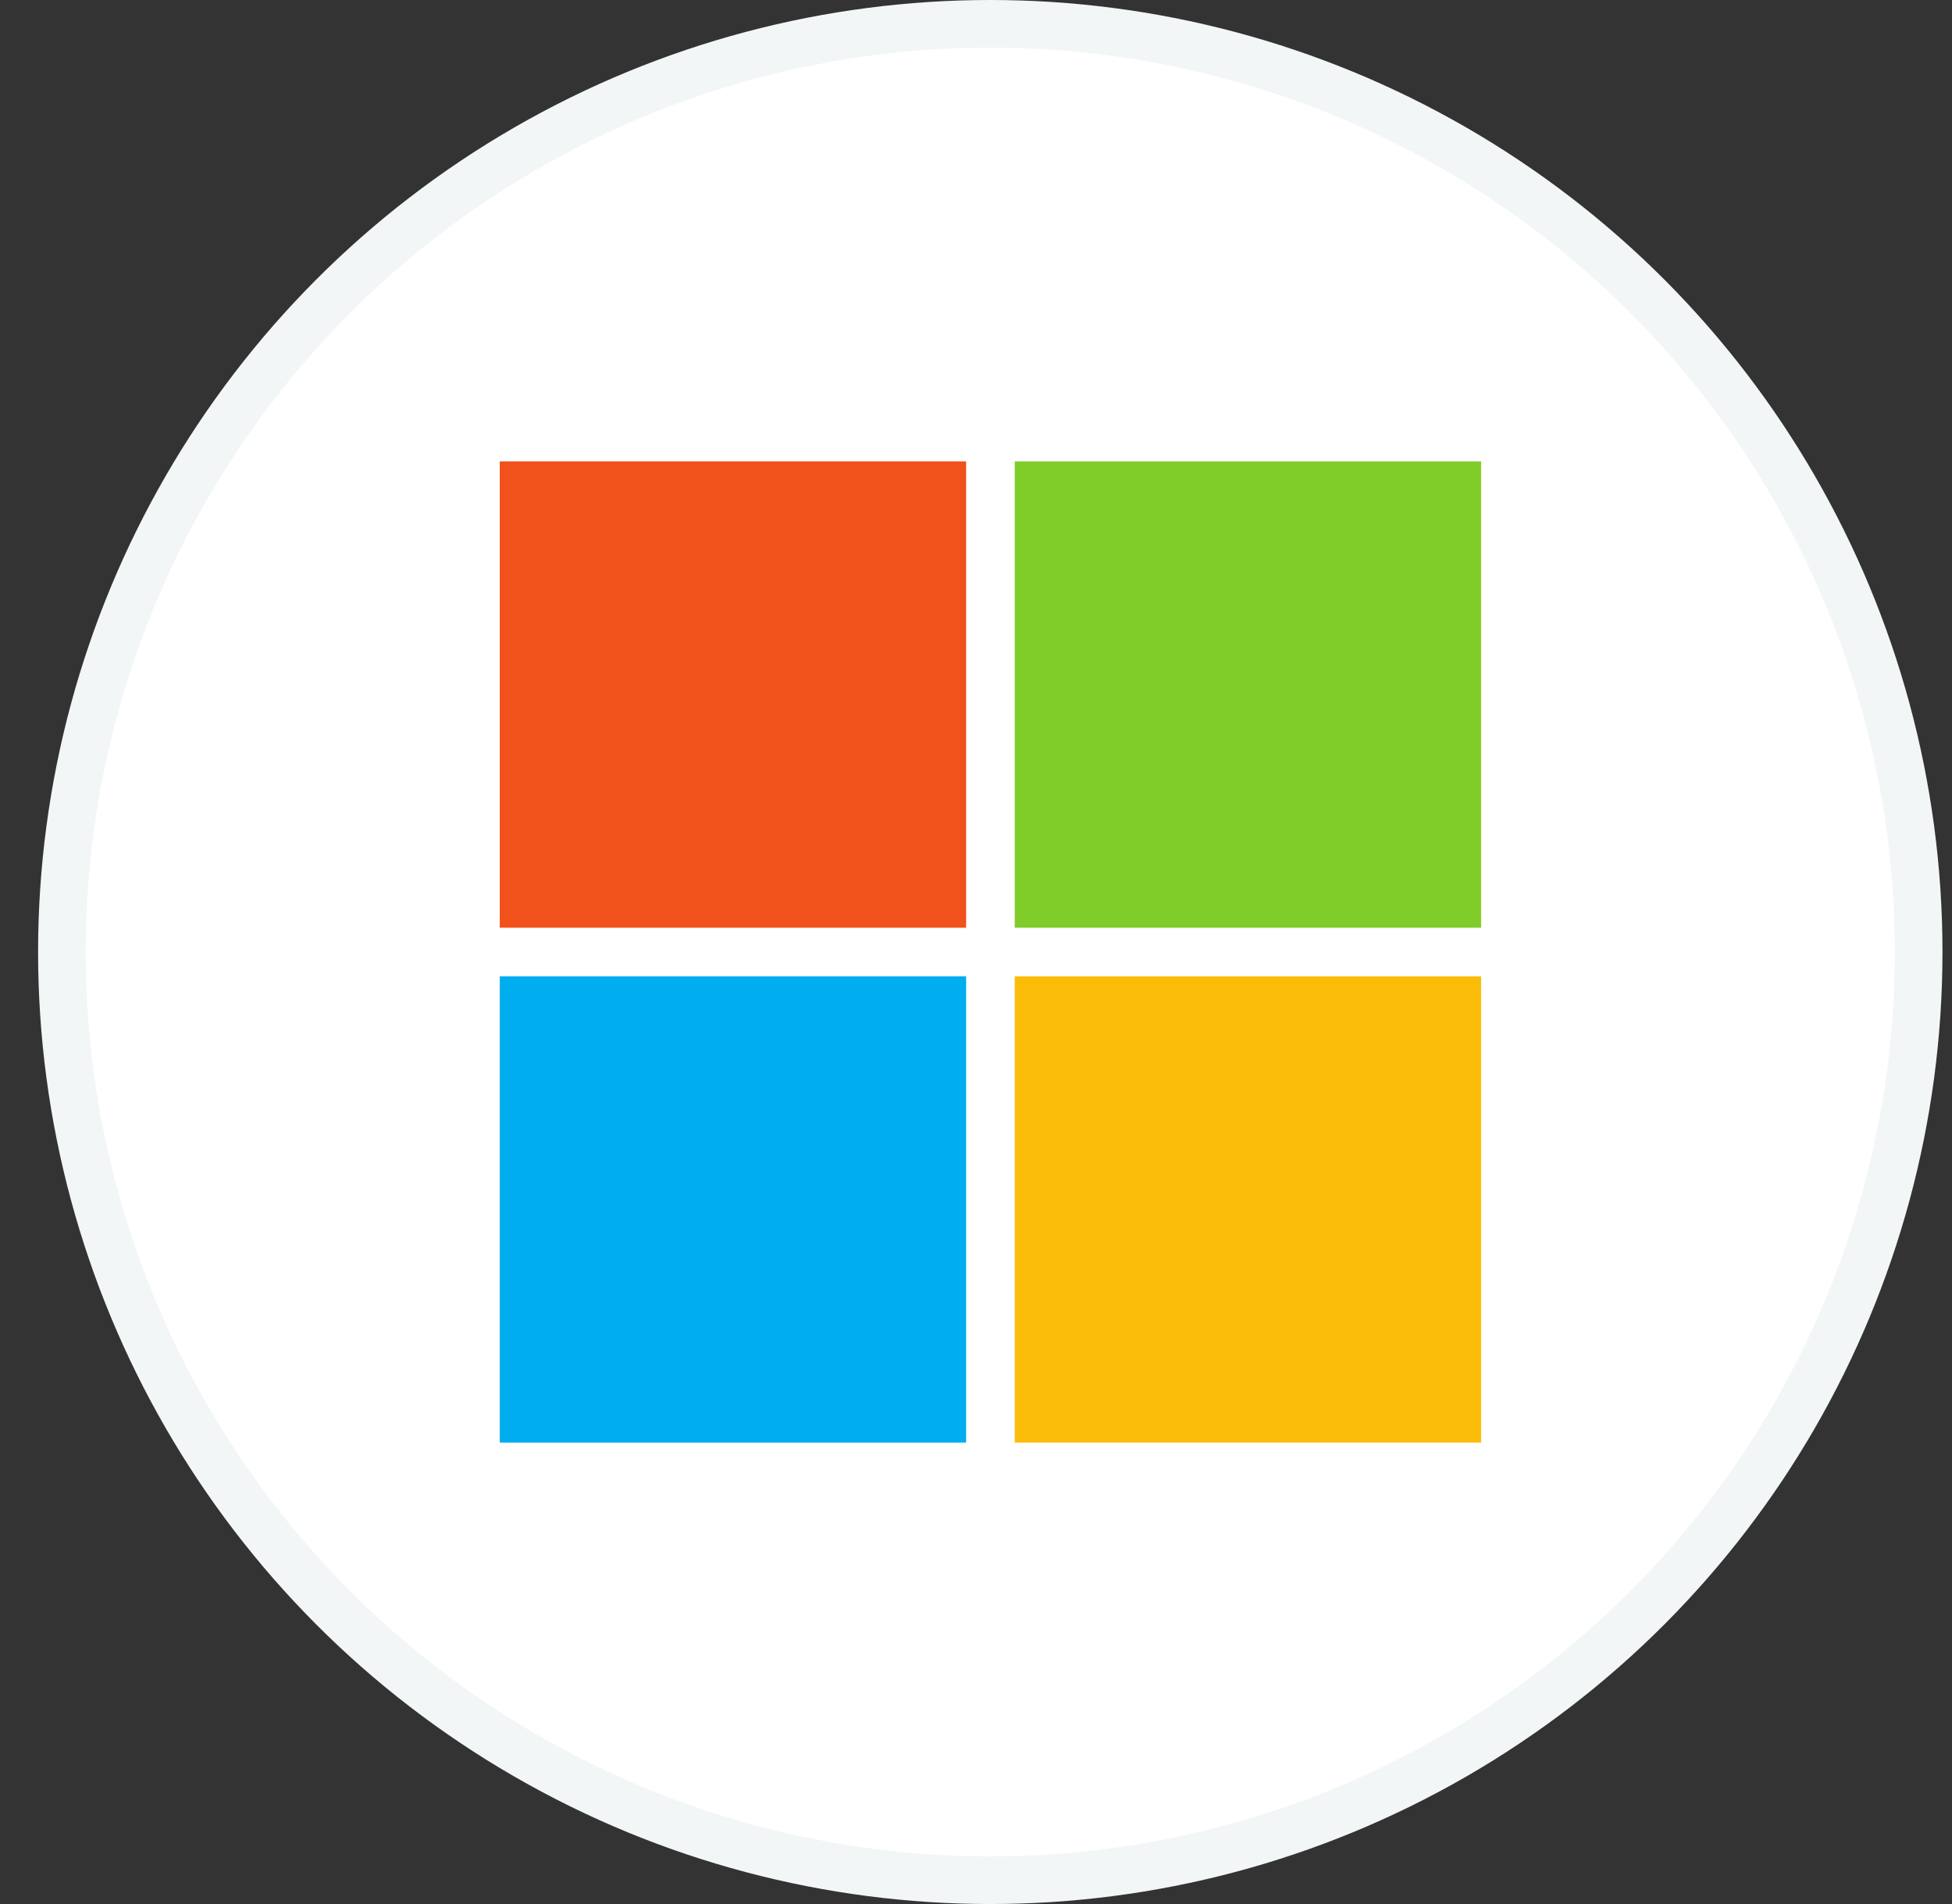 <svg width="41" height="40" viewBox="0 0 41 40" fill="none" xmlns="http://www.w3.org/2000/svg">
<rect x="0" y="0" width="41" height="40" fill="#333333" stroke="none"/>
<g id="Group 636366">
<circle id="Ellipse 6645" cx="20.8" cy="20" r="19.5" fill="white" stroke="#F2F6F6"/>
<g id="Group 636359">
<path id="Vector" d="M20.293 19.49H10.497V9.694H20.293V19.49Z" fill="#F1511B"/>
<path id="Vector_2" d="M31.109 19.49H21.314V9.694H31.109V19.49Z" fill="#80CC28"/>
<path id="Vector_3" d="M20.293 30.306H10.497V20.51H20.293V30.306Z" fill="#00ADEF"/>
<path id="Vector_4" d="M31.109 30.306H21.314V20.51H31.109V30.306Z" fill="#FBBC09"/>
</g>
</g>
</svg>
